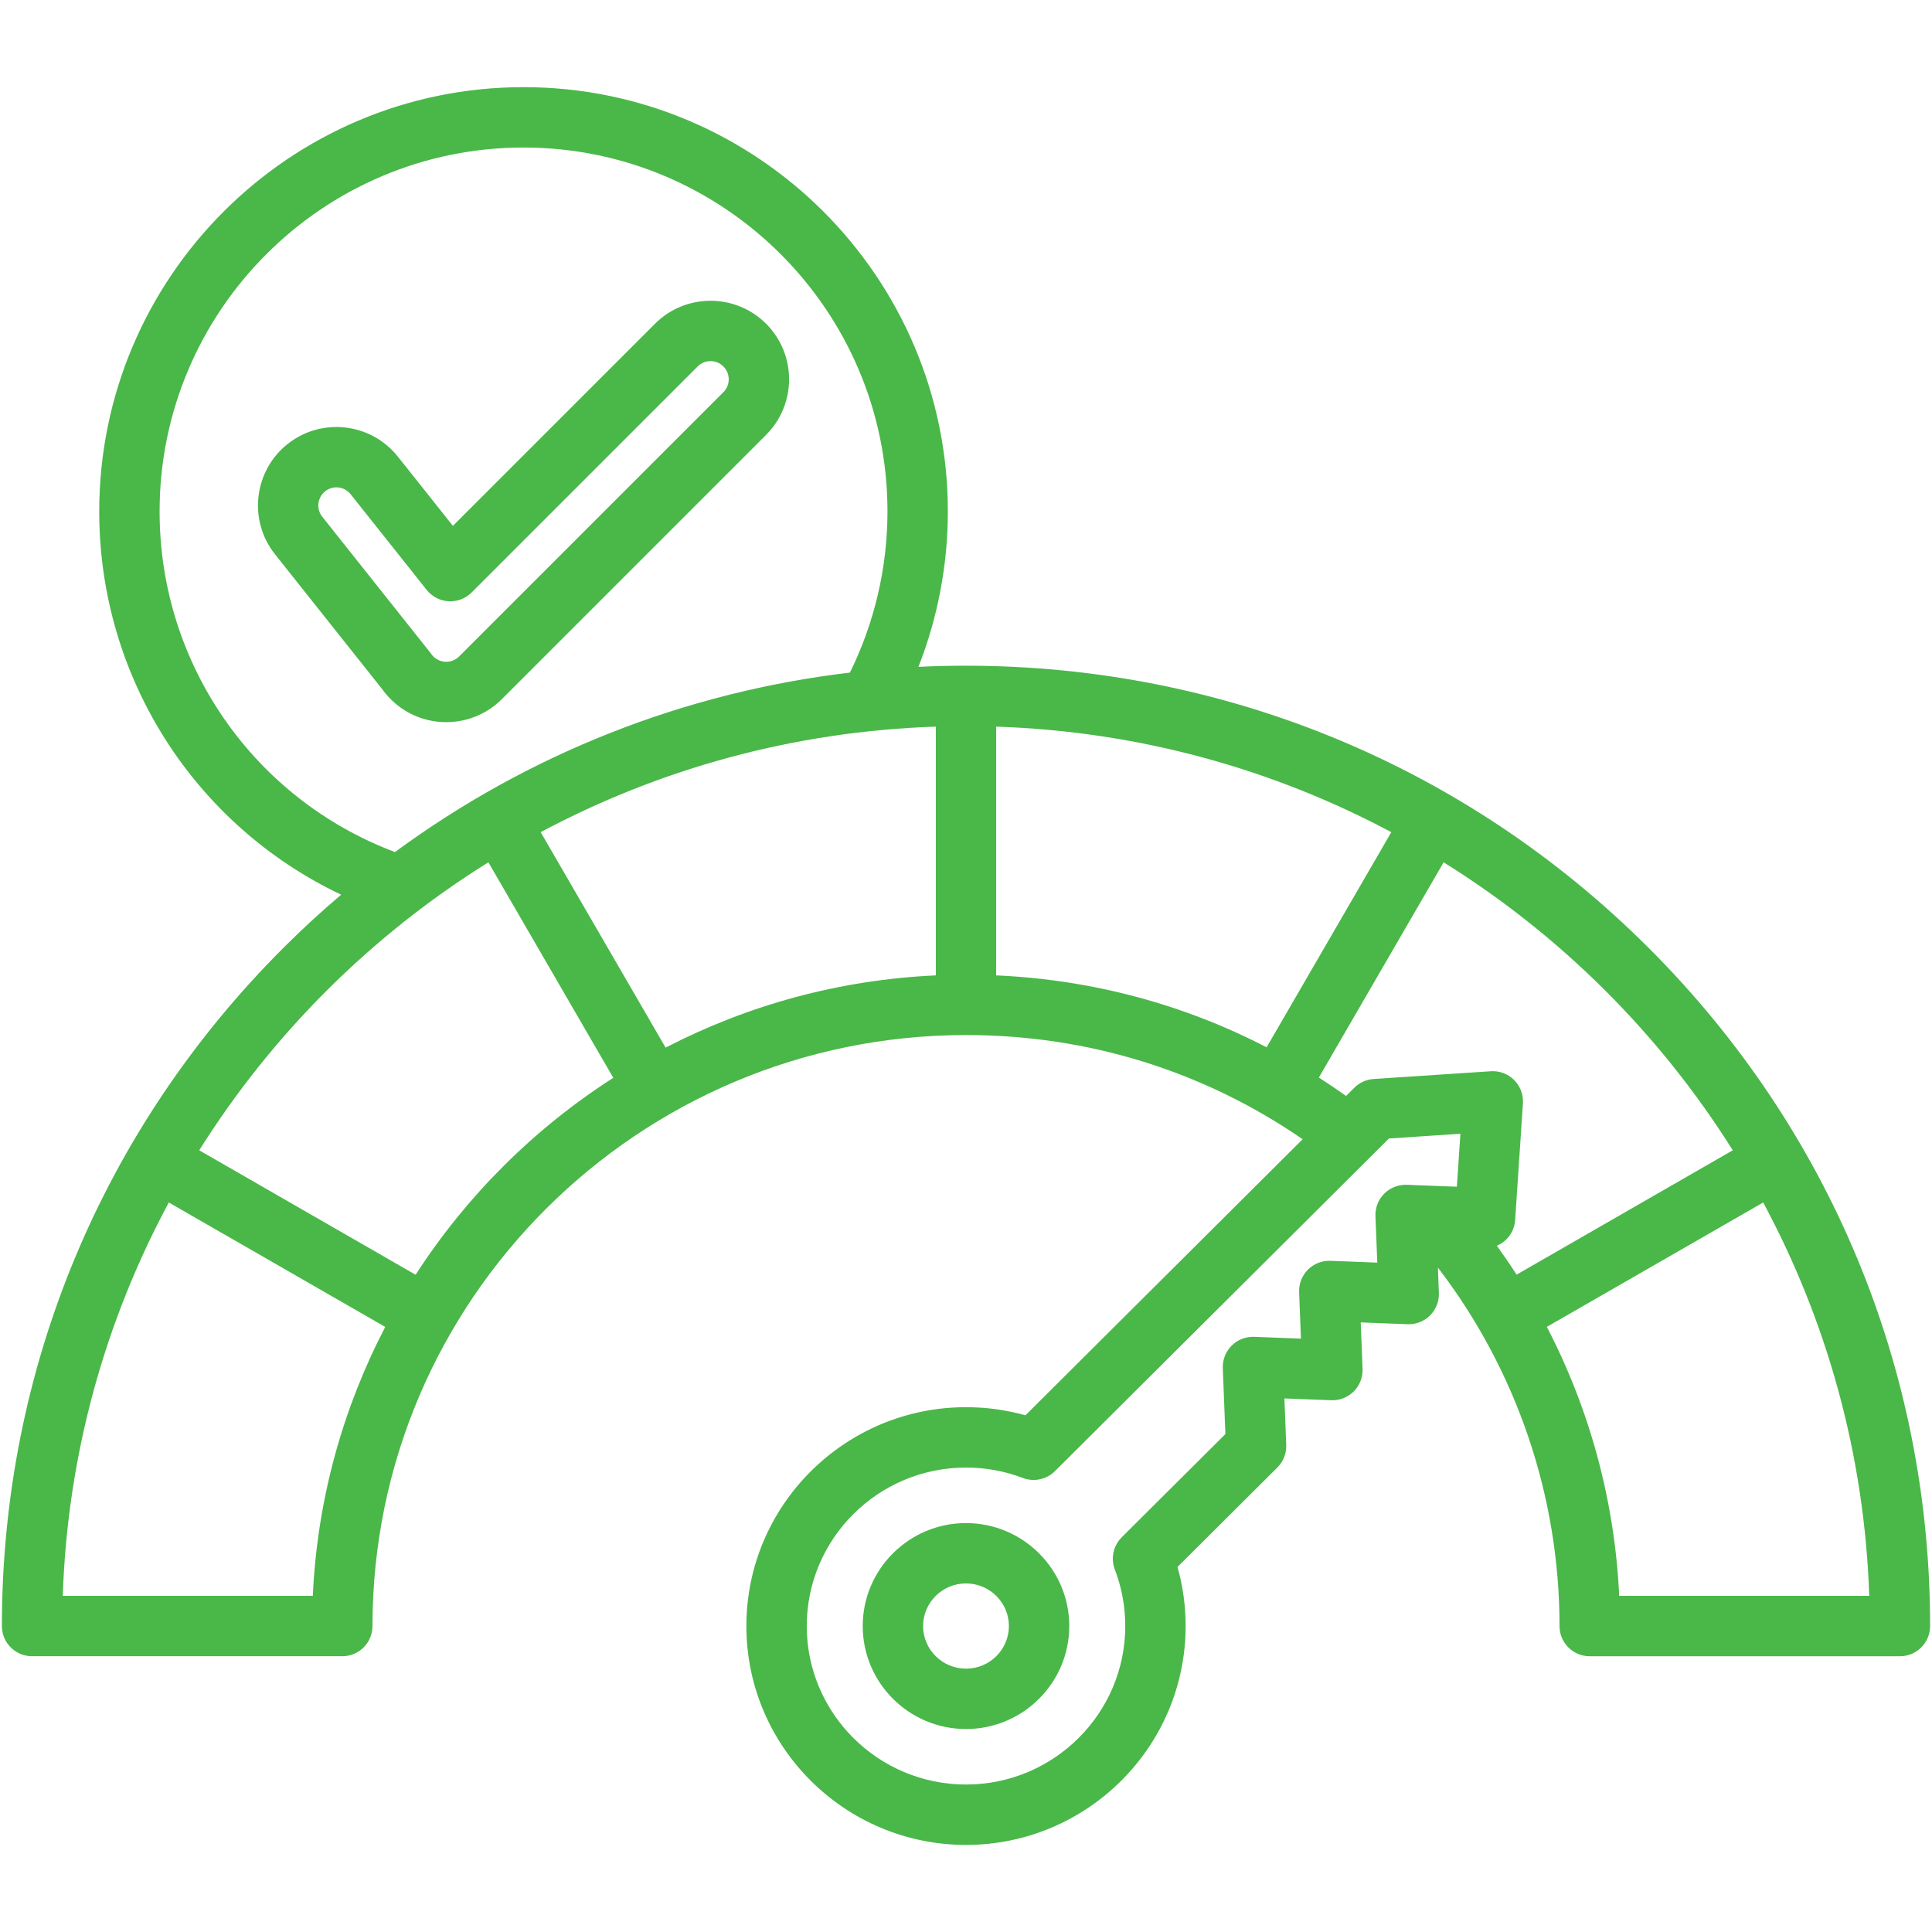 <svg width="84" height="84" viewBox="0 0 84 84" fill="none" xmlns="http://www.w3.org/2000/svg">
<path d="M33.309 14.076C31.977 12.744 29.81 12.744 28.478 14.076L19.691 22.863L17.298 19.853C16.128 18.38 13.977 18.135 12.504 19.305C11.031 20.476 10.786 22.627 11.957 24.099L16.625 29.974C16.733 30.125 16.855 30.268 16.986 30.399C17.652 31.065 18.527 31.398 19.401 31.398C20.276 31.398 21.151 31.065 21.817 30.399L33.309 18.907C34.641 17.575 34.641 15.408 33.309 14.076ZM31.453 17.051L19.961 28.543C19.652 28.851 19.151 28.851 18.842 28.543C18.808 28.509 18.778 28.472 18.751 28.434C18.735 28.412 18.719 28.39 18.702 28.369L14.011 22.466C13.741 22.126 13.798 21.63 14.138 21.36C14.282 21.245 14.455 21.189 14.627 21.189C14.859 21.189 15.088 21.291 15.243 21.486L18.551 25.648C18.784 25.941 19.13 26.121 19.504 26.142C19.877 26.163 20.242 26.024 20.506 25.76L30.334 15.932C30.642 15.624 31.144 15.624 31.452 15.932C31.761 16.241 31.761 16.743 31.453 17.051ZM71.639 41.172C63.722 33.287 53.196 28.944 42 28.944C41.308 28.944 40.618 28.961 39.932 28.994C40.773 26.853 41.211 24.555 41.211 22.238C41.211 12.065 32.935 3.789 22.762 3.789C12.59 3.789 4.314 12.065 4.314 22.238C4.314 29.441 8.457 35.875 14.832 38.9C13.983 39.621 13.159 40.377 12.361 41.172C4.443 49.058 0.082 59.544 0.082 70.698C0.082 71.423 0.67 72.01 1.395 72.01H14.882C15.607 72.01 16.195 71.423 16.195 70.698C16.195 56.529 27.771 45.002 42 45.002C47.298 45.002 52.327 46.564 56.636 49.532L44.585 61.535C43.747 61.301 42.881 61.182 42 61.182C36.735 61.182 32.451 65.451 32.451 70.698C32.451 75.945 36.735 80.214 42 80.214C47.265 80.214 51.549 75.945 51.549 70.698C51.549 69.822 51.431 68.961 51.196 68.128L55.538 63.804C55.798 63.545 55.937 63.189 55.923 62.823L55.844 60.801L57.879 60.88C58.246 60.895 58.6 60.756 58.858 60.497C59.117 60.238 59.256 59.883 59.242 59.518L59.162 57.496L61.198 57.575C61.564 57.59 61.918 57.451 62.177 57.192C62.435 56.933 62.574 56.578 62.56 56.213L62.517 55.112C65.938 59.575 67.805 65.044 67.805 70.698C67.805 71.423 68.393 72.011 69.118 72.011H82.606C83.33 72.011 83.918 71.423 83.918 70.698C83.918 59.544 79.557 49.058 71.639 41.172ZM40.688 42.408C36.468 42.6 32.486 43.713 28.939 45.549L23.508 36.181C28.66 33.433 34.495 31.797 40.688 31.593V42.408ZM43.312 31.593C49.505 31.797 55.34 33.433 60.492 36.181L55.07 45.535C51.444 43.656 47.464 42.593 43.312 42.408V31.593ZM6.939 22.238C6.939 13.513 14.037 6.414 22.762 6.414C31.488 6.414 38.586 13.513 38.586 22.238C38.586 24.671 38.022 27.078 36.953 29.243C29.76 30.098 22.983 32.774 17.173 37.046C11.024 34.73 6.939 28.863 6.939 22.238ZM13.6 69.385H2.729C2.934 63.22 4.58 57.411 7.34 52.282L16.75 57.693C14.91 61.224 13.793 65.186 13.6 69.385ZM18.07 55.424L8.662 50.013C11.841 44.95 16.149 40.658 21.234 37.492L26.665 46.862C23.222 49.068 20.285 51.993 18.07 55.424ZM57.342 46.85L62.766 37.492C67.851 40.658 72.159 44.95 75.338 50.013L65.939 55.419C65.665 54.993 65.378 54.575 65.081 54.163C65.522 53.975 65.843 53.555 65.876 53.045L66.214 47.973C66.239 47.595 66.1 47.225 65.833 46.958C65.566 46.69 65.195 46.55 64.818 46.576L59.725 46.912C59.408 46.933 59.11 47.068 58.885 47.292L58.525 47.65C58.136 47.373 57.742 47.106 57.342 46.85ZM61.165 51.513C60.799 51.5 60.444 51.638 60.185 51.897C59.927 52.155 59.788 52.51 59.802 52.876L59.882 54.897L57.846 54.818C57.48 54.805 57.125 54.943 56.867 55.202C56.608 55.46 56.469 55.815 56.484 56.181L56.563 58.202L54.528 58.123C54.162 58.11 53.807 58.248 53.548 58.507C53.29 58.765 53.151 59.12 53.165 59.486L53.278 62.35L48.77 66.839C48.693 66.916 48.626 67.002 48.57 67.094C48.363 67.441 48.326 67.863 48.471 68.24C48.771 69.024 48.924 69.851 48.924 70.698C48.924 74.497 45.818 77.588 42 77.588C38.182 77.588 35.076 74.497 35.076 70.698C35.076 66.898 38.182 63.807 42 63.807C42.852 63.807 43.684 63.959 44.473 64.26C44.956 64.443 45.501 64.327 45.867 63.963L60.389 49.499L63.496 49.294L63.342 51.597L61.165 51.513ZM70.4 69.385C70.209 65.282 69.127 61.296 67.254 57.69L76.66 52.282C79.419 57.411 81.066 63.22 81.271 69.385H70.4ZM42 66.221C39.524 66.221 37.51 68.229 37.51 70.698C37.51 73.167 39.524 75.175 42 75.175C44.476 75.175 46.49 73.167 46.49 70.698C46.49 68.229 44.476 66.221 42 66.221ZM42 72.55C40.971 72.55 40.135 71.719 40.135 70.698C40.135 69.676 40.971 68.845 42 68.845C43.029 68.845 43.865 69.676 43.865 70.698C43.865 71.719 43.029 72.55 42 72.55Z" fill="#4AB749"/>
</svg>
